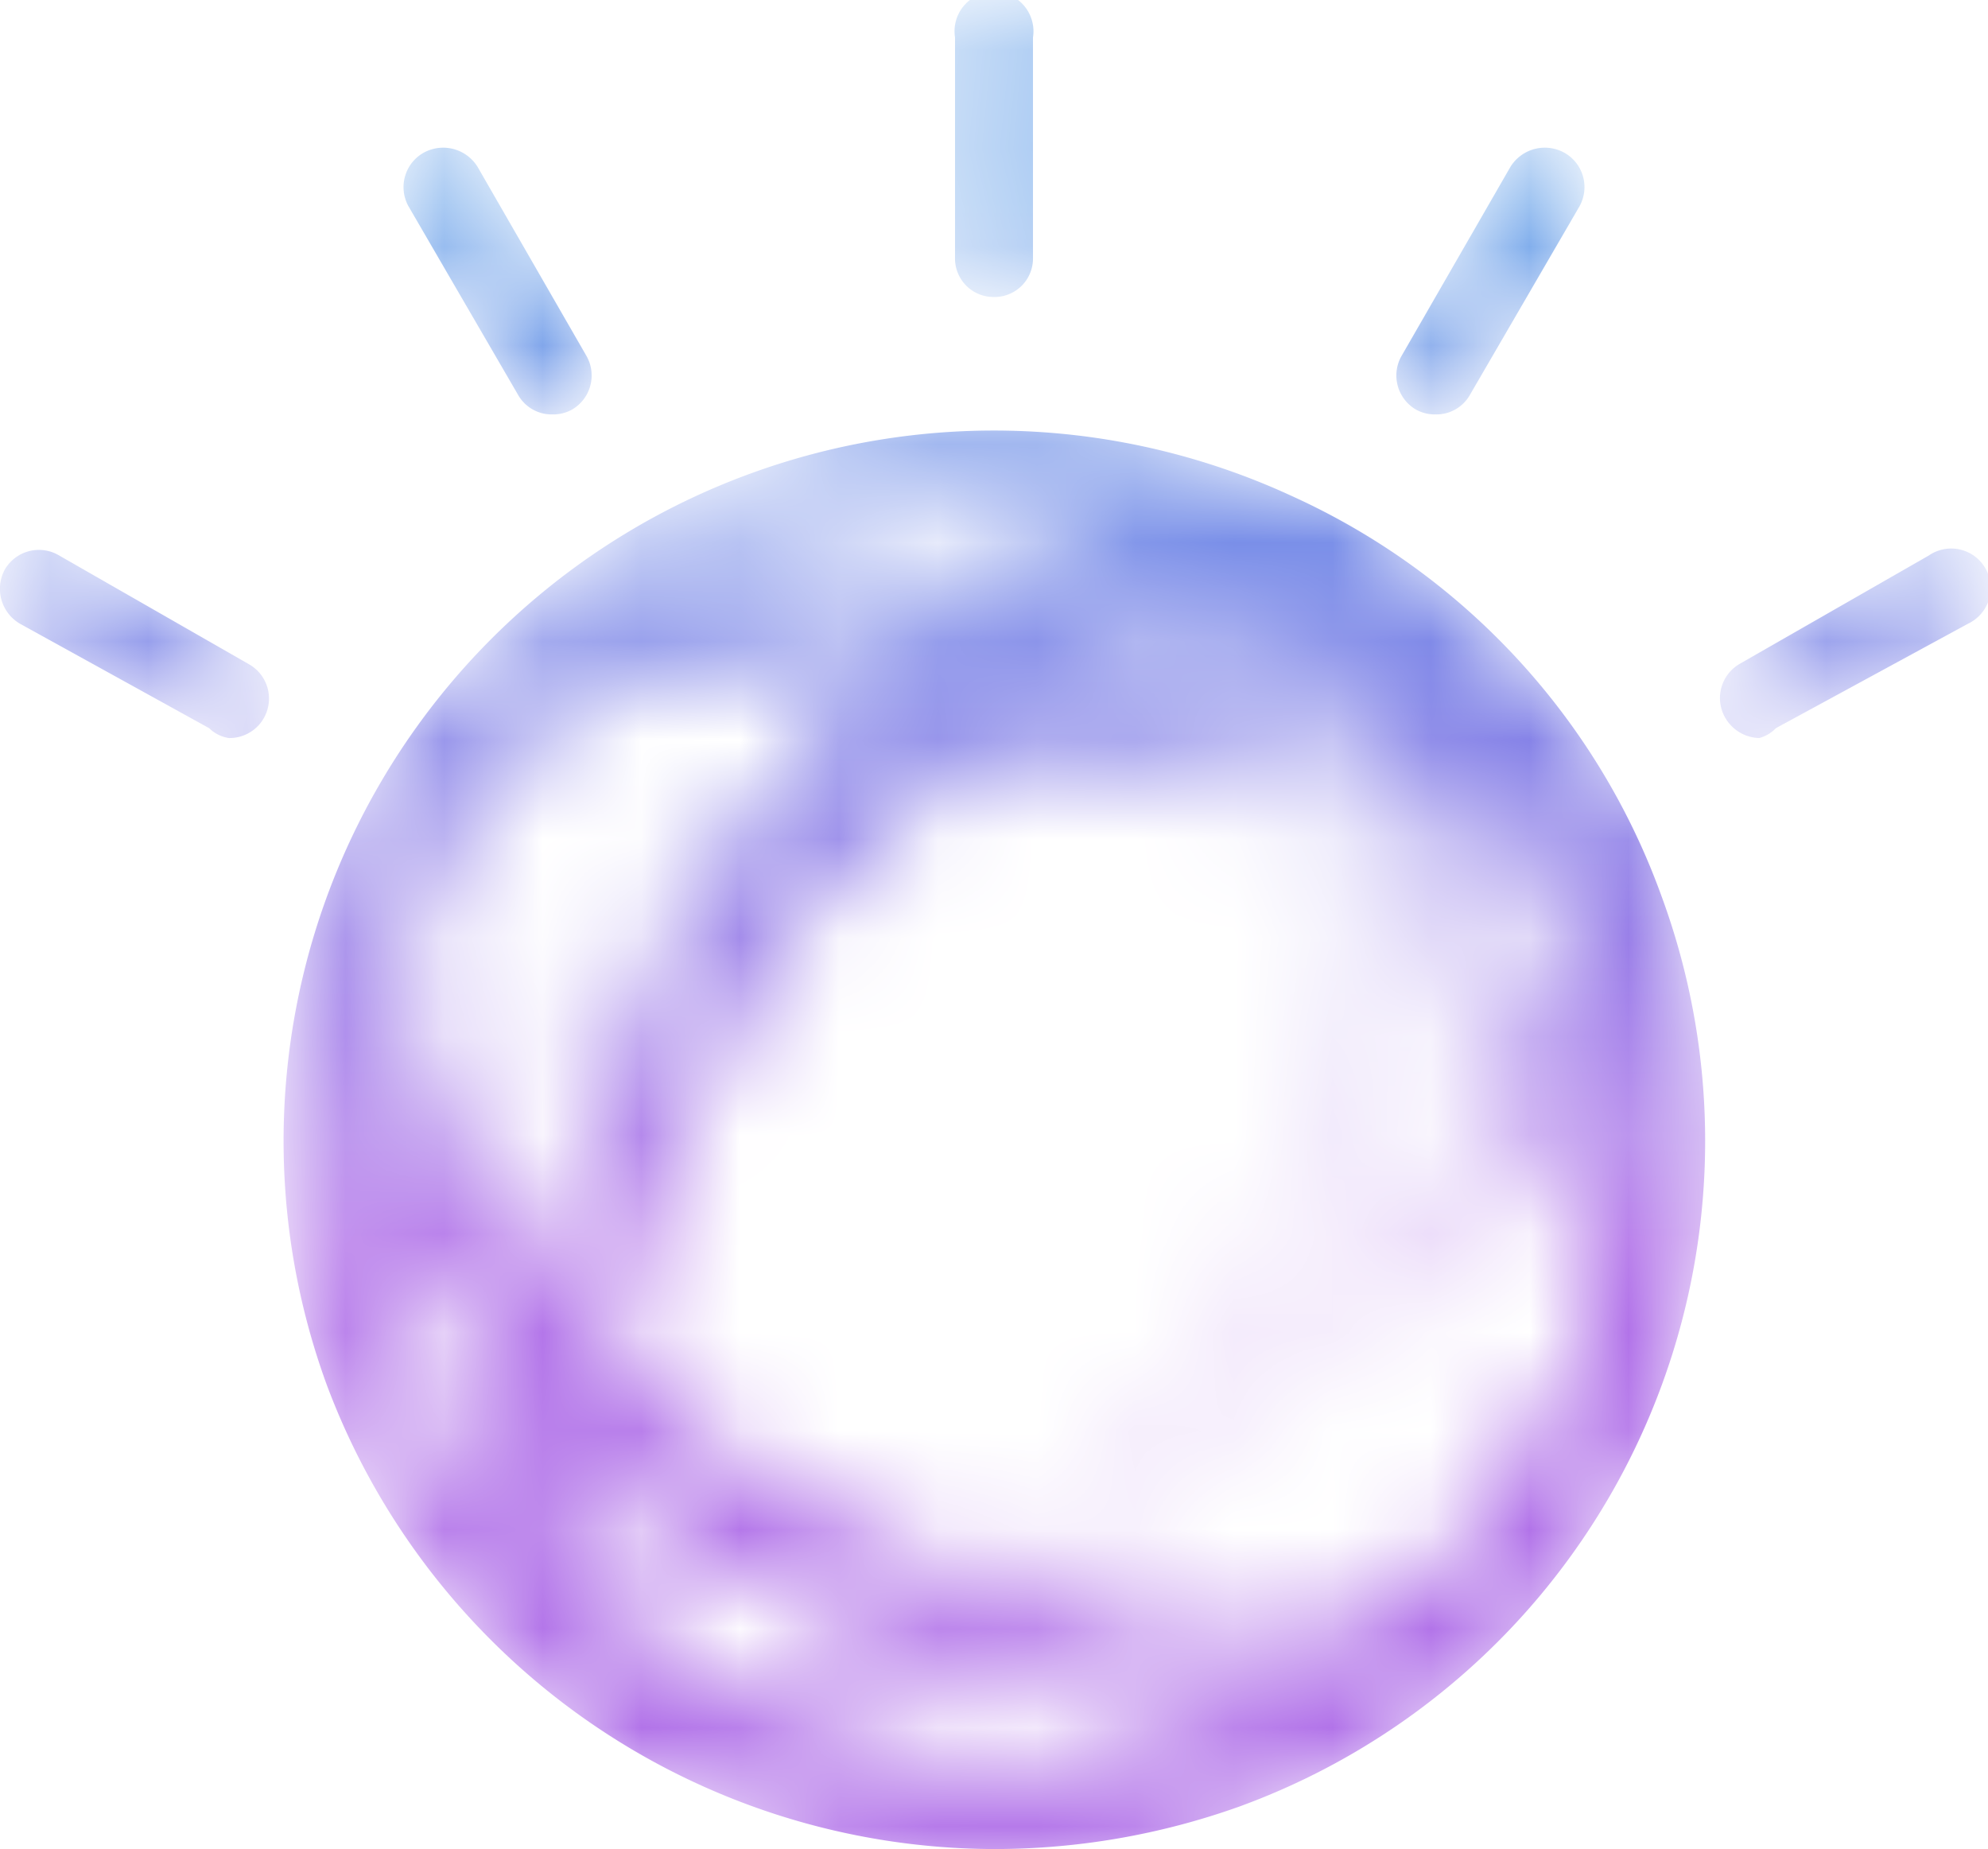 <svg id="aec03d3c-88f2-4680-8d06-05c351b351fa" xmlns="http://www.w3.org/2000/svg" xmlns:xlink="http://www.w3.org/1999/xlink" viewBox="0 0 20.15 18.74"><defs><style>.cls-1{fill:#fff;}.cls-2{fill:url(#linear-gradient);}.cls-3{fill:url(#linear-gradient-2);}.cls-4{fill:url(#linear-gradient-3);}.cls-5{fill:url(#linear-gradient-4);}.cls-6{fill:url(#linear-gradient-5);}.cls-7{fill:url(#linear-gradient-6);}.cls-8{fill:url(#linear-gradient-7);}.cls-9{fill:url(#linear-gradient-8);}.cls-10{mask:url(#mask);}.cls-11{fill:url(#linear-gradient-9);}</style><linearGradient id="linear-gradient" x1="-226.66" y1="61.49" x2="-226.67" y2="61.47" gradientTransform="matrix(716.47, 0, 0, -596.88, 162407.8, 36709.26)" gradientUnits="userSpaceOnUse"><stop offset="0" stop-color="#fff" stop-opacity="0"/><stop offset="0.45" stop-color="#fff" stop-opacity="0.01"/><stop offset="0.66" stop-color="#fff" stop-opacity="0.45"/><stop offset="0.71" stop-color="#fff"/><stop offset="1" stop-color="#fff"/></linearGradient><linearGradient id="linear-gradient-2" x1="-226.65" y1="61.48" x2="-226.67" y2="61.48" gradientTransform="matrix(715.75, 0, 0, -596.29, 162243.98, 36672.09)" gradientUnits="userSpaceOnUse"><stop offset="0" stop-color="#fff" stop-opacity="0"/><stop offset="0.26" stop-color="#fff" stop-opacity="0.01"/><stop offset="0.29" stop-color="#fff" stop-opacity="0.03"/><stop offset="0.74" stop-color="#fff" stop-opacity="0.4"/><stop offset="0.89" stop-color="#fff" stop-opacity="0.9"/><stop offset="1" stop-color="#fff"/></linearGradient><linearGradient id="linear-gradient-3" x1="-226.65" y1="61.37" x2="-226.65" y2="61.36" gradientTransform="matrix(769.1, 0, 0, -767.21, 174326.85, 47090.7)" gradientUnits="userSpaceOnUse"><stop offset="0.2" stop-color="#fff" stop-opacity="0.01"/><stop offset="0.29" stop-color="#fff" stop-opacity="0.09"/><stop offset="0.85" stop-color="#fff"/><stop offset="1" stop-color="#fff"/></linearGradient><linearGradient id="linear-gradient-4" x1="-226.66" y1="61.36" x2="-226.65" y2="61.36" gradientTransform="matrix(769.1, 0, 0, -767.21, 174326.85, 47090.7)" gradientUnits="userSpaceOnUse"><stop offset="0.07" stop-color="#fff" stop-opacity="0.1"/><stop offset="0.77" stop-color="#fff" stop-opacity="0.8"/><stop offset="0.84" stop-color="#fff"/><stop offset="1" stop-color="#fff"/></linearGradient><linearGradient id="linear-gradient-5" x1="-226.67" y1="61.53" x2="-226.66" y2="61.55" gradientTransform="matrix(702, 0, 0, -539.99, 159130.18, 33240.98)" gradientUnits="userSpaceOnUse"><stop offset="0" stop-color="#fff" stop-opacity="0"/><stop offset="0.33" stop-color="#fff" stop-opacity="0.09"/><stop offset="0.75" stop-color="#fff" stop-opacity="0.65"/><stop offset="0.83" stop-color="#fff"/><stop offset="1" stop-color="#fff"/></linearGradient><linearGradient id="linear-gradient-6" x1="-226.67" y1="61.53" x2="-226.66" y2="61.54" gradientTransform="matrix(702, 0, 0, -539.99, 159130.18, 33240.98)" gradientUnits="userSpaceOnUse"><stop offset="0" stop-color="#fff" stop-opacity="0.03"/><stop offset="0.52" stop-color="#fff" stop-opacity="0.03"/><stop offset="0.82" stop-color="#fff" stop-opacity="0.24"/><stop offset="0.87" stop-color="#fff" stop-opacity="0.34"/><stop offset="0.98" stop-color="#fff"/><stop offset="1" stop-color="#fff"/></linearGradient><linearGradient id="linear-gradient-7" x1="-226.72" y1="61.4" x2="-226.73" y2="61.42" gradientTransform="matrix(513.68, 0, 0, -693.33, 116473.4, 42587.4)" gradientUnits="userSpaceOnUse"><stop offset="0" stop-color="#fff" stop-opacity="0.03"/><stop offset="0.39" stop-color="#fff" stop-opacity="0.12"/><stop offset="0.58" stop-color="#fff" stop-opacity="0.28"/><stop offset="0.69" stop-color="#fff" stop-opacity="0.7"/><stop offset="0.69" stop-color="#fff"/><stop offset="1" stop-color="#fff"/></linearGradient><linearGradient id="linear-gradient-8" x1="-226.72" y1="61.4" x2="-226.73" y2="61.41" gradientTransform="matrix(513.68, 0, 0, -693.33, 116473.4, 42587.4)" gradientUnits="userSpaceOnUse"><stop offset="0" stop-color="#fff" stop-opacity="0"/><stop offset="0.27" stop-color="#fff" stop-opacity="0.1"/><stop offset="0.36" stop-color="#fff" stop-opacity="0.23"/><stop offset="0.54" stop-color="#fff"/><stop offset="1" stop-color="#fff"/></linearGradient><mask id="mask" x="0" y="0" width="20.15" height="18.74" maskUnits="userSpaceOnUse"><g transform="translate(0 -0.62)"><g id="avatar-mask"><g id="Page-1"><g id="linear-gradient-avatar-reverse-copy-4"><path id="Combined-Shape" class="cls-1" d="M2.32,8.1A.36.36,0,0,1,2.12,8L.2,6.94a.41.41,0,0,1-.15-.55A.4.4,0,0,1,.6,6.25l1.92,1.1a.4.4,0,0,1-.2.75ZM5.6,4.82a.39.39,0,0,1-.35-.2L4.14,2.71a.4.4,0,0,1,.15-.54.41.41,0,0,1,.55.14l1.1,1.91a.4.4,0,0,1-.14.55A.39.39,0,0,1,5.6,4.82Zm4.47-1.19a.39.39,0,0,1-.39-.4V1a.4.4,0,1,1,.79,0V3.23A.39.39,0,0,1,10.07,3.63Zm4.48,1.19a.39.39,0,0,1-.2-.05.4.4,0,0,1-.14-.55l1.1-1.91a.41.41,0,0,1,.55-.14.4.4,0,0,1,.15.54L14.9,4.62A.39.39,0,0,1,14.55,4.82ZM17.83,8.1a.41.41,0,0,1-.34-.2.4.4,0,0,1,.14-.55l1.92-1.1a.4.4,0,1,1,.4.69L18,8A.36.36,0,0,1,17.83,8.1Z"/><path id="Fill-17" class="cls-2" d="M8,15.77c3.06,1.76,6.49,1.58,7.63-.41s-.4-5-3.46-6.8S5.67,7,4.53,9s.4,5,3.46,6.8m4.18,2a9.4,9.4,0,0,1-4.58-1.3c-3.44-2-5.13-5.52-3.76-7.89s5.29-2.68,8.73-.7,5.13,5.52,3.76,7.89a4.58,4.58,0,0,1-4.15,2"/><path id="path3936" class="cls-3" d="M8,15.77c3.06,1.76,6.49,1.58,7.63-.41s-.4-5-3.46-6.8S5.67,7,4.53,9s.4,5,3.46,6.8m4.18,2a9.37,9.37,0,0,1-4.58-1.3c-3.44-2-5.13-5.52-3.76-7.88s5.28-2.68,8.72-.7,5.12,5.52,3.75,7.88a4.55,4.55,0,0,1-4.13,2"/><path id="Fill-14" class="cls-4" d="M10.08,5.77a6.47,6.47,0,0,0-2.21.39,6.4,6.4,0,1,0,8,8.69h0a6.39,6.39,0,0,0-3.12-8.49,6.49,6.49,0,0,0-2.69-.59m0,13.59a7.24,7.24,0,0,1-6.76-4.71,7.2,7.2,0,0,1,9.79-9,7.1,7.1,0,0,1,3.74,4.05,7.18,7.18,0,0,1-4.28,9.23,7.38,7.38,0,0,1-2.49.44"/><path id="path3939" class="cls-5" d="M10.08,5.77a6.47,6.47,0,0,0-2.21.39,6.4,6.4,0,1,0,8,8.69h0a6.39,6.39,0,0,0-3.12-8.49,6.49,6.49,0,0,0-2.69-.59m0,13.59a7.24,7.24,0,0,1-6.76-4.71,7.2,7.2,0,0,1,9.79-9,7.1,7.1,0,0,1,3.74,4.05,7.18,7.18,0,0,1-4.28,9.23,7.38,7.38,0,0,1-2.49.44"/><path id="Fill-19" class="cls-6" d="M13.12,7.91A9.86,9.86,0,0,0,8.43,9.32c-3,1.73-4.8,4.5-3.9,6A2.83,2.83,0,0,0,7.2,16.43,9.89,9.89,0,0,0,11.72,15c3-1.73,4.8-4.5,3.9-6a2.73,2.73,0,0,0-2.5-1.06M7,17.23a3.49,3.49,0,0,1-3.21-1.47c-1.14-2,.7-5.12,4.2-7.13s7.14-2,8.29-.06-.7,5.12-4.2,7.13a10.7,10.7,0,0,1-4.9,1.52H7"/><path id="path3942" class="cls-7" d="M13.12,7.91A9.86,9.86,0,0,0,8.43,9.32c-3,1.73-4.8,4.5-3.9,6A2.83,2.83,0,0,0,7.2,16.43,9.89,9.89,0,0,0,11.72,15c3-1.73,4.8-4.5,3.9-6a2.73,2.73,0,0,0-2.5-1.06M7,17.23a3.49,3.49,0,0,1-3.21-1.47c-1.14-2,.7-5.12,4.2-7.13s7.14-2,8.29-.06-.7,5.12-4.2,7.13a10.7,10.7,0,0,1-4.9,1.52H7"/><path id="Fill-12" class="cls-8" d="M12.57,6.45c-1.42,0-3.51,1.74-5,4.29-1.73,3-2.07,6.19-.73,7s3.94-1.11,5.67-4.12a10.89,10.89,0,0,0,1.53-4.46c.1-1.24-.19-2.15-.79-2.5a1.47,1.47,0,0,0-.69-.17M7.51,18.66a2.14,2.14,0,0,1-1.06-.27c-1.77-1-1.58-4.56.44-8s5-5.43,6.77-4.41c.89.52,1.31,1.67,1.19,3.25A11.83,11.83,0,0,1,13.21,14c-1.65,2.87-4,4.68-5.7,4.68"/><path id="path3945" class="cls-9" d="M12.57,6.45c-1.42,0-3.51,1.74-5,4.29-1.73,3-2.07,6.19-.73,7s3.94-1.11,5.67-4.12a10.89,10.89,0,0,0,1.53-4.46c.1-1.24-.19-2.15-.79-2.5a1.47,1.47,0,0,0-.69-.17M7.51,18.66a2.14,2.14,0,0,1-1.06-.27c-1.77-1-1.58-4.56.44-8s5-5.43,6.77-4.41c.89.52,1.31,1.67,1.19,3.25A11.83,11.83,0,0,1,13.21,14c-1.65,2.87-4,4.68-5.7,4.68"/></g></g></g></g></mask><linearGradient id="linear-gradient-9" x1="-226.6" y1="61.16" x2="-226.61" y2="61.15" gradientTransform="matrix(1074.49, 0, 0, -999.44, 243499.15, 61128.67)" gradientUnits="userSpaceOnUse"><stop offset="0" stop-color="#5596e6"/><stop offset="1" stop-color="#af6ee8"/></linearGradient></defs><g id="g3953"><g class="cls-10"><g id="linear-gradient-avatar-reverse-copy-5"><path id="path3950" class="cls-11" d="M2.32,8.1A.36.36,0,0,1,2.12,8L.2,6.94a.41.41,0,0,1-.15-.55A.4.4,0,0,1,.6,6.25l1.92,1.1a.4.4,0,0,1-.2.75ZM5.6,4.82a.39.39,0,0,1-.35-.2L4.14,2.71a.4.4,0,0,1,.15-.54.41.41,0,0,1,.55.14l1.1,1.91a.4.4,0,0,1-.14.55A.39.39,0,0,1,5.6,4.82Zm4.47-1.19a.39.39,0,0,1-.39-.4V1a.4.4,0,1,1,.79,0V3.23A.39.39,0,0,1,10.07,3.63Zm4.48,1.19a.39.39,0,0,1-.2-.05.4.4,0,0,1-.14-.55l1.1-1.91a.41.41,0,0,1,.55-.14.4.4,0,0,1,.15.54L14.9,4.62A.39.39,0,0,1,14.55,4.82ZM17.83,8.1a.41.41,0,0,1-.34-.2.4.4,0,0,1,.14-.55l1.92-1.1a.4.4,0,1,1,.4.69L18,8A.36.36,0,0,1,17.83,8.1ZM10.07,19.36a7.24,7.24,0,0,1-6.76-4.71,7.2,7.2,0,0,1,9.79-9,7.1,7.1,0,0,1,3.74,4.05,7.18,7.18,0,0,1-4.28,9.23A7.38,7.38,0,0,1,10.07,19.36Z" transform="translate(0 -0.62)"/></g></g></g></svg>